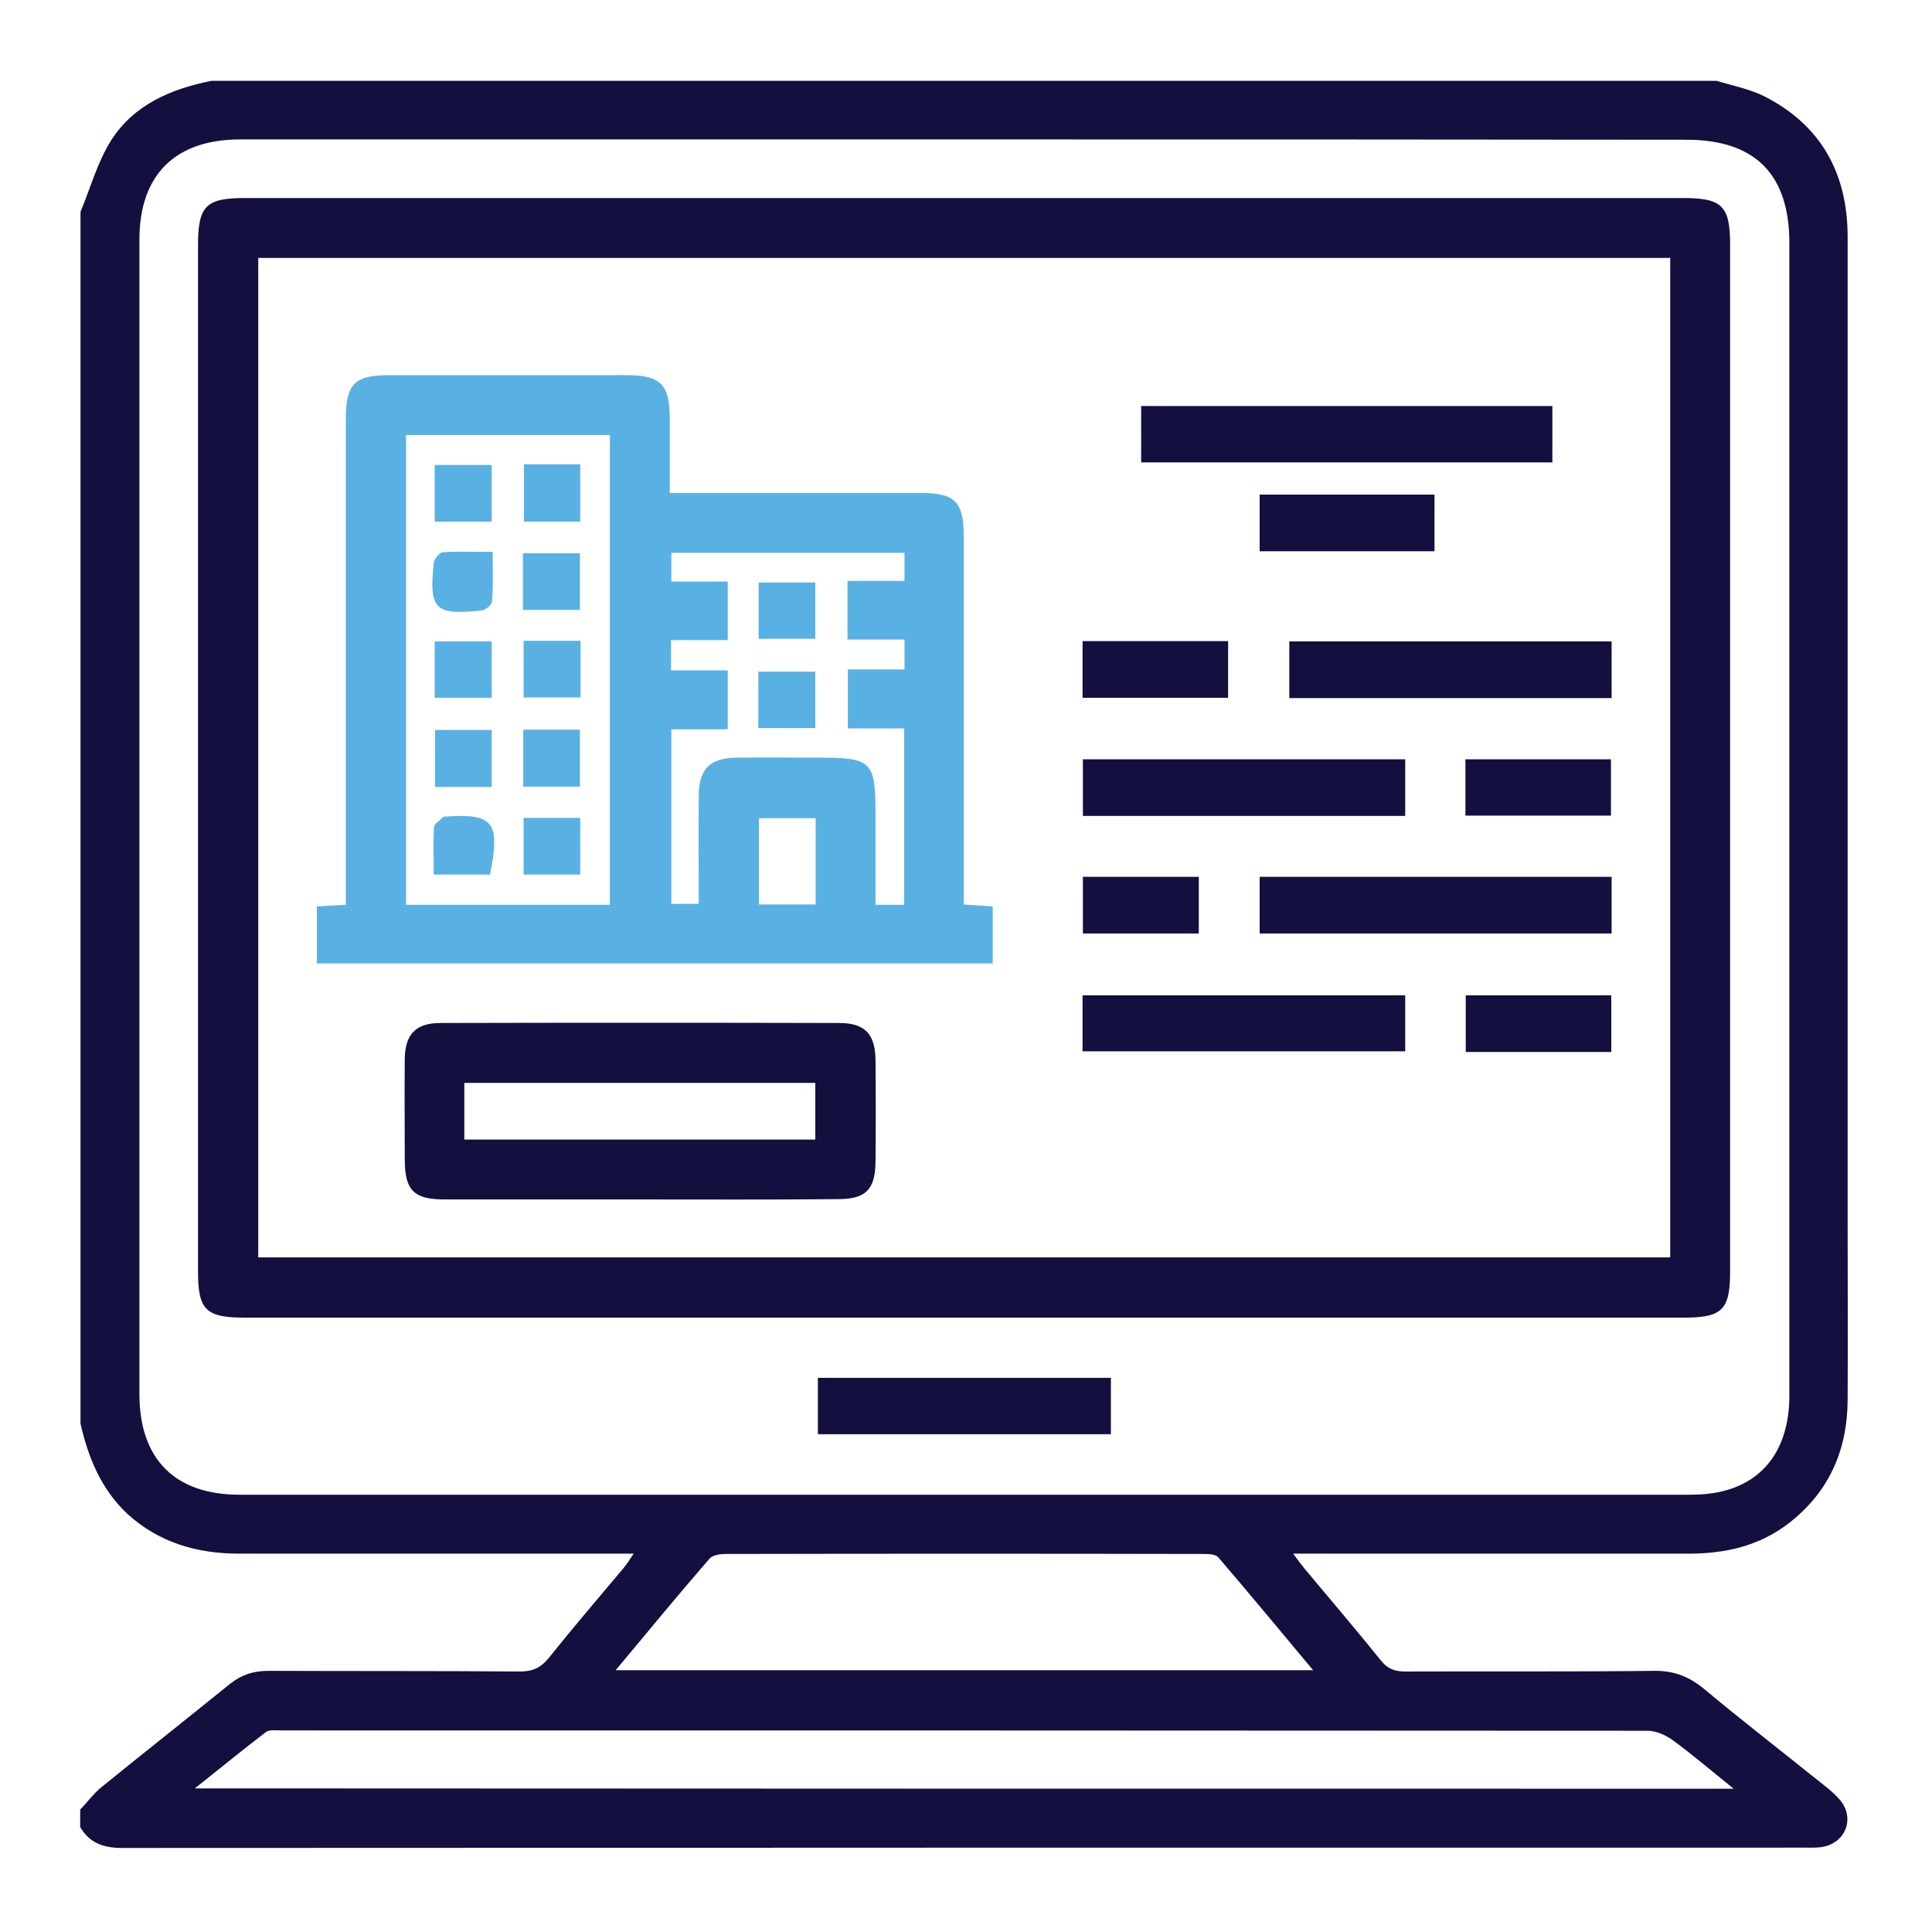 <svg xmlns="http://www.w3.org/2000/svg" xmlns:xlink="http://www.w3.org/1999/xlink" id="Layer_1" x="0px" y="0px" viewBox="0 0 60 60" style="enable-background:new 0 0 60 60;" xml:space="preserve"><style type="text/css">	.st0{fill:#130F3F;}	.st1{fill:#59B1E3;}</style><g>	<path class="st0" d="M2.5,44.21c0-12.54,0-25.09,0-37.63c0.31-0.75,0.53-1.55,0.95-2.22c0.71-1.11,1.86-1.6,3.12-1.85  c15.58,0,31.16,0,46.74,0c0.49,0.15,1.01,0.25,1.46,0.47c1.79,0.9,2.61,2.41,2.61,4.38c0,10.16,0,20.33,0,30.49  c0,1.88,0.01,3.75,0,5.63c-0.01,1.58-0.59,2.88-1.86,3.85c-0.91,0.69-1.96,0.92-3.07,0.92c-3.86,0-7.72,0-11.58,0  c-0.2,0-0.41,0-0.71,0c0.16,0.22,0.25,0.34,0.35,0.46c0.79,0.95,1.59,1.88,2.36,2.84c0.21,0.27,0.43,0.36,0.77,0.36  c2.57-0.01,5.14,0.01,7.72-0.02c0.61-0.01,1.09,0.17,1.56,0.56c1.15,0.96,2.34,1.88,3.51,2.82c0.25,0.2,0.51,0.39,0.72,0.64  c0.44,0.53,0.2,1.26-0.47,1.43c-0.19,0.05-0.39,0.04-0.58,0.04c-17.44,0-34.87,0-52.31,0.01c-0.57,0-1.01-0.15-1.3-0.65  c0-0.18,0-0.36,0-0.54c0.22-0.23,0.41-0.49,0.65-0.69c1.32-1.07,2.65-2.12,3.97-3.19c0.37-0.3,0.75-0.43,1.22-0.43  c2.61,0.01,5.22,0,7.82,0.02c0.4,0,0.65-0.12,0.9-0.43c0.76-0.95,1.55-1.87,2.33-2.8c0.09-0.11,0.17-0.24,0.3-0.43  c-0.3,0-0.51,0-0.73,0c-3.84,0-7.68,0-11.52,0c-1.31,0-2.5-0.34-3.49-1.25C3.14,46.24,2.74,45.27,2.5,44.21z M29.97,4.33  c-7.5,0-15.01,0-22.51,0c-2.02,0-3.13,1.1-3.13,3.11c0,11.95,0,23.91,0,35.86c0,2.01,1.1,3.12,3.11,3.12c15.01,0,30.02,0,45.03,0  c0.37,0,0.75-0.03,1.11-0.13c1.29-0.35,1.99-1.41,1.99-2.94c0-11.94,0-23.87,0-35.81c0-2.13-1.07-3.2-3.19-3.2  C44.91,4.33,37.44,4.33,29.97,4.33z M53.84,55.55c-0.71-0.57-1.29-1.07-1.91-1.52c-0.21-0.15-0.51-0.28-0.76-0.28  c-14.15-0.01-28.3-0.01-42.44-0.01c-0.16,0-0.36-0.03-0.47,0.05c-0.71,0.54-1.4,1.11-2.21,1.75  C22.03,55.55,37.85,55.55,53.84,55.55z M19.12,51.87c7.27,0,14.41,0,21.66,0c-1.02-1.22-1.97-2.37-2.94-3.5  c-0.08-0.1-0.29-0.11-0.44-0.11c-4.96-0.01-9.93-0.01-14.89,0c-0.16,0-0.39,0.04-0.48,0.15C21.06,49.53,20.12,50.67,19.12,51.87z"></path>	<path class="st0" d="M29.95,40.92c-7.45,0-14.9,0-22.35,0c-1.21,0-1.45-0.24-1.45-1.43c0-10.63,0-21.26,0-31.89  c0-1.2,0.25-1.45,1.44-1.45c14.9,0,29.8,0,44.69,0c1.2,0,1.45,0.25,1.45,1.44c0,10.63,0,21.26,0,31.89c0,1.2-0.24,1.44-1.44,1.44  C44.85,40.92,37.4,40.92,29.95,40.92z M8.02,8.01c0,10.39,0,20.71,0,31.04c14.64,0,29.24,0,43.85,0c0-10.37,0-20.7,0-31.04  C37.23,8.01,22.64,8.01,8.02,8.01z"></path>	<path class="st0" d="M34.5,42.79c0,0.59,0,1.15,0,1.75c-3.03,0-6.05,0-9.1,0c0-0.59,0-1.15,0-1.75  C28.43,42.79,31.45,42.79,34.5,42.79z"></path>	<path class="st1" d="M30.83,28.15c0,0.6,0,1.18,0,1.77c-7.01,0-13.98,0-20.99,0c0-0.59,0-1.15,0-1.77c0.28-0.02,0.55-0.03,0.9-0.05  c0-0.22,0-0.43,0-0.63c0-4.82,0-9.64,0-14.46c0-1.09,0.27-1.36,1.36-1.36c2.45,0,4.89,0,7.34,0c1.08,0,1.36,0.28,1.36,1.37  c0,0.74,0,1.49,0,2.29c0.27,0,0.48,0,0.69,0c2.37,0,4.75,0,7.12,0c1.05,0,1.32,0.28,1.32,1.34c0,3.61,0,7.21,0,10.82  c0,0.19,0,0.39,0,0.62C30.25,28.11,30.53,28.13,30.83,28.15z M18.94,28.1c0-4.87,0-9.71,0-14.59c-2.13,0-4.23,0-6.33,0  c0,4.88,0,9.73,0,14.59C14.73,28.1,16.82,28.1,18.94,28.1z M28.08,28.1c0-1.85,0-3.64,0-5.48c-0.61,0-1.17,0-1.75,0  c0-0.62,0-1.2,0-1.83c0.6,0,1.17,0,1.76,0c0-0.32,0-0.6,0-0.93c-0.61,0-1.19,0-1.77,0c0-0.63,0-1.19,0-1.82c0.6,0,1.18,0,1.77,0  c0-0.32,0-0.58,0-0.87c-2.43,0-4.83,0-7.24,0c0,0.3,0,0.57,0,0.89c0.61,0,1.17,0,1.75,0c0,0.62,0,1.2,0,1.82c-0.6,0-1.17,0-1.76,0  c0,0.32,0,0.59,0,0.94c0.61,0,1.19,0,1.76,0c0,0.64,0,1.2,0,1.83c-0.61,0-1.19,0-1.75,0c0,1.86,0,3.65,0,5.42c0.31,0,0.57,0,0.85,0  c0-1.15-0.01-2.25,0-3.36c0.01-0.83,0.34-1.17,1.17-1.18c0.87-0.01,1.75,0,2.63,0c1.55,0,1.69,0.14,1.69,1.67c0,0.96,0,1.92,0,2.9  C27.53,28.1,27.79,28.1,28.08,28.1z M25.33,25.41c-0.61,0-1.18,0-1.76,0c0,0.92,0,1.8,0,2.68c0.6,0,1.17,0,1.76,0  C25.33,27.18,25.33,26.31,25.33,25.41z"></path>	<path class="st0" d="M19.87,37.25c-2.02,0-4.04,0-6.06,0c-0.96,0-1.24-0.28-1.24-1.25c0-1.04-0.01-2.07,0-3.11  c0.01-0.77,0.34-1.12,1.11-1.12c4.13-0.01,8.25-0.01,12.38,0c0.8,0,1.12,0.34,1.13,1.15c0.01,1.05,0.01,2.11,0,3.16  c-0.01,0.86-0.3,1.16-1.16,1.16C23.98,37.26,21.92,37.25,19.87,37.25z M14.42,35.39c3.67,0,7.28,0,10.9,0c0-0.61,0-1.18,0-1.76  c-3.66,0-7.27,0-10.9,0C14.42,34.23,14.42,34.79,14.42,35.39z"></path>	<path class="st0" d="M35.44,14.36c0-0.6,0-1.15,0-1.75c4.25,0,8.48,0,12.77,0c0,0.56,0,1.13,0,1.75  C43.97,14.36,39.73,14.36,35.44,14.36z"></path>	<path class="st0" d="M50.05,27.23c0,0.6,0,1.16,0,1.76c-3.65,0-7.28,0-10.93,0c0-0.6,0-1.16,0-1.76  C42.77,27.23,46.4,27.23,50.05,27.23z"></path>	<path class="st0" d="M43.64,23.58c0,0.6,0,1.17,0,1.76c-3.34,0-6.66,0-10.01,0c0-0.58,0-1.14,0-1.76  C36.95,23.58,40.28,23.58,43.64,23.58z"></path>	<path class="st0" d="M33.62,32.65c0-0.6,0-1.15,0-1.74c3.34,0,6.67,0,10.02,0c0,0.57,0,1.14,0,1.74  C40.32,32.65,36.99,32.65,33.62,32.65z"></path>	<path class="st0" d="M50.05,21.68c-3.35,0-6.67,0-10.01,0c0-0.59,0-1.16,0-1.76c3.33,0,6.65,0,10.01,0  C50.05,20.5,50.05,21.06,50.05,21.68z"></path>	<path class="st0" d="M44.55,17.12c-1.83,0-3.61,0-5.43,0c0-0.58,0-1.14,0-1.76c1.79,0,3.59,0,5.43,0  C44.55,15.93,44.55,16.5,44.55,17.12z"></path>	<path class="st0" d="M33.62,21.67c0-0.6,0-1.16,0-1.76c1.51,0,2.99,0,4.52,0c0,0.57,0,1.14,0,1.76  C36.66,21.67,35.17,21.67,33.62,21.67z"></path>	<path class="st0" d="M45.51,25.33c0-0.61,0-1.16,0-1.75c1.5,0,2.99,0,4.52,0c0,0.56,0,1.14,0,1.75  C48.54,25.33,47.05,25.33,45.51,25.33z"></path>	<path class="st0" d="M50.04,32.67c-1.52,0-3,0-4.52,0c0-0.59,0-1.16,0-1.76c1.5,0,2.99,0,4.52,0  C50.04,31.47,50.04,32.04,50.04,32.67z"></path>	<path class="st0" d="M37.23,28.99c-1.23,0-2.4,0-3.6,0c0-0.6,0-1.16,0-1.76c1.2,0,2.39,0,3.6,0  C37.23,27.83,37.23,28.39,37.23,28.99z"></path>	<path class="st1" d="M13.5,16.2c0-0.6,0-1.16,0-1.76c0.59,0,1.17,0,1.77,0c0,0.59,0,1.16,0,1.76C14.68,16.2,14.12,16.2,13.5,16.2z"></path>	<path class="st1" d="M16.27,14.42c0.59,0,1.15,0,1.75,0c0,0.59,0,1.17,0,1.78c-0.58,0-1.14,0-1.75,0  C16.27,15.63,16.27,15.05,16.27,14.42z"></path>	<path class="st1" d="M18.01,18.94c-0.59,0-1.17,0-1.77,0c0-0.59,0-1.15,0-1.76c0.58,0,1.16,0,1.77,0  C18.01,17.76,18.01,18.33,18.01,18.94z"></path>	<path class="st1" d="M15.27,19.92c0,0.58,0,1.15,0,1.75c-0.58,0-1.16,0-1.77,0c0-0.58,0-1.14,0-1.75  C14.09,19.92,14.67,19.92,15.27,19.92z"></path>	<path class="st1" d="M18.03,19.9c0,0.6,0,1.17,0,1.76c-0.59,0-1.17,0-1.77,0c0-0.59,0-1.16,0-1.76C16.84,19.9,17.4,19.9,18.03,19.9  z"></path>	<path class="st1" d="M16.25,22.66c0.6,0,1.16,0,1.76,0c0,0.59,0,1.16,0,1.77c-0.58,0-1.16,0-1.76,0  C16.25,23.85,16.25,23.29,16.25,22.66z"></path>	<path class="st1" d="M18.02,25.4c0,0.6,0,1.17,0,1.76c-0.59,0-1.15,0-1.76,0c0-0.57,0-1.14,0-1.76  C16.84,25.4,17.43,25.4,18.02,25.4z"></path>	<path class="st1" d="M15.3,17.14c0,0.55,0.02,1.05-0.02,1.54c-0.01,0.1-0.2,0.27-0.33,0.28c-1.45,0.15-1.63-0.03-1.48-1.48  c0.01-0.12,0.18-0.32,0.28-0.33C14.25,17.12,14.75,17.14,15.3,17.14z"></path>	<path class="st1" d="M15.27,24.44c-0.59,0-1.16,0-1.76,0c0-0.59,0-1.17,0-1.77c0.59,0,1.15,0,1.76,0  C15.27,23.26,15.27,23.83,15.27,24.44z"></path>	<path class="st1" d="M13.47,27.16c0-0.53-0.02-1.01,0.01-1.48c0.01-0.11,0.2-0.21,0.3-0.32c0.01-0.01,0.03,0,0.05,0  c1.5-0.1,1.71,0.16,1.39,1.8C14.68,27.16,14.12,27.16,13.47,27.16z"></path>	<path class="st1" d="M23.56,19.84c0-0.58,0-1.14,0-1.75c0.57,0,1.15,0,1.76,0c0,0.57,0,1.14,0,1.75  C24.74,19.84,24.17,19.84,23.56,19.84z"></path>	<path class="st1" d="M23.55,22.61c0-0.61,0-1.16,0-1.75c0.59,0,1.16,0,1.77,0c0,0.57,0,1.15,0,1.75  C24.74,22.61,24.17,22.61,23.55,22.61z"></path></g></svg>